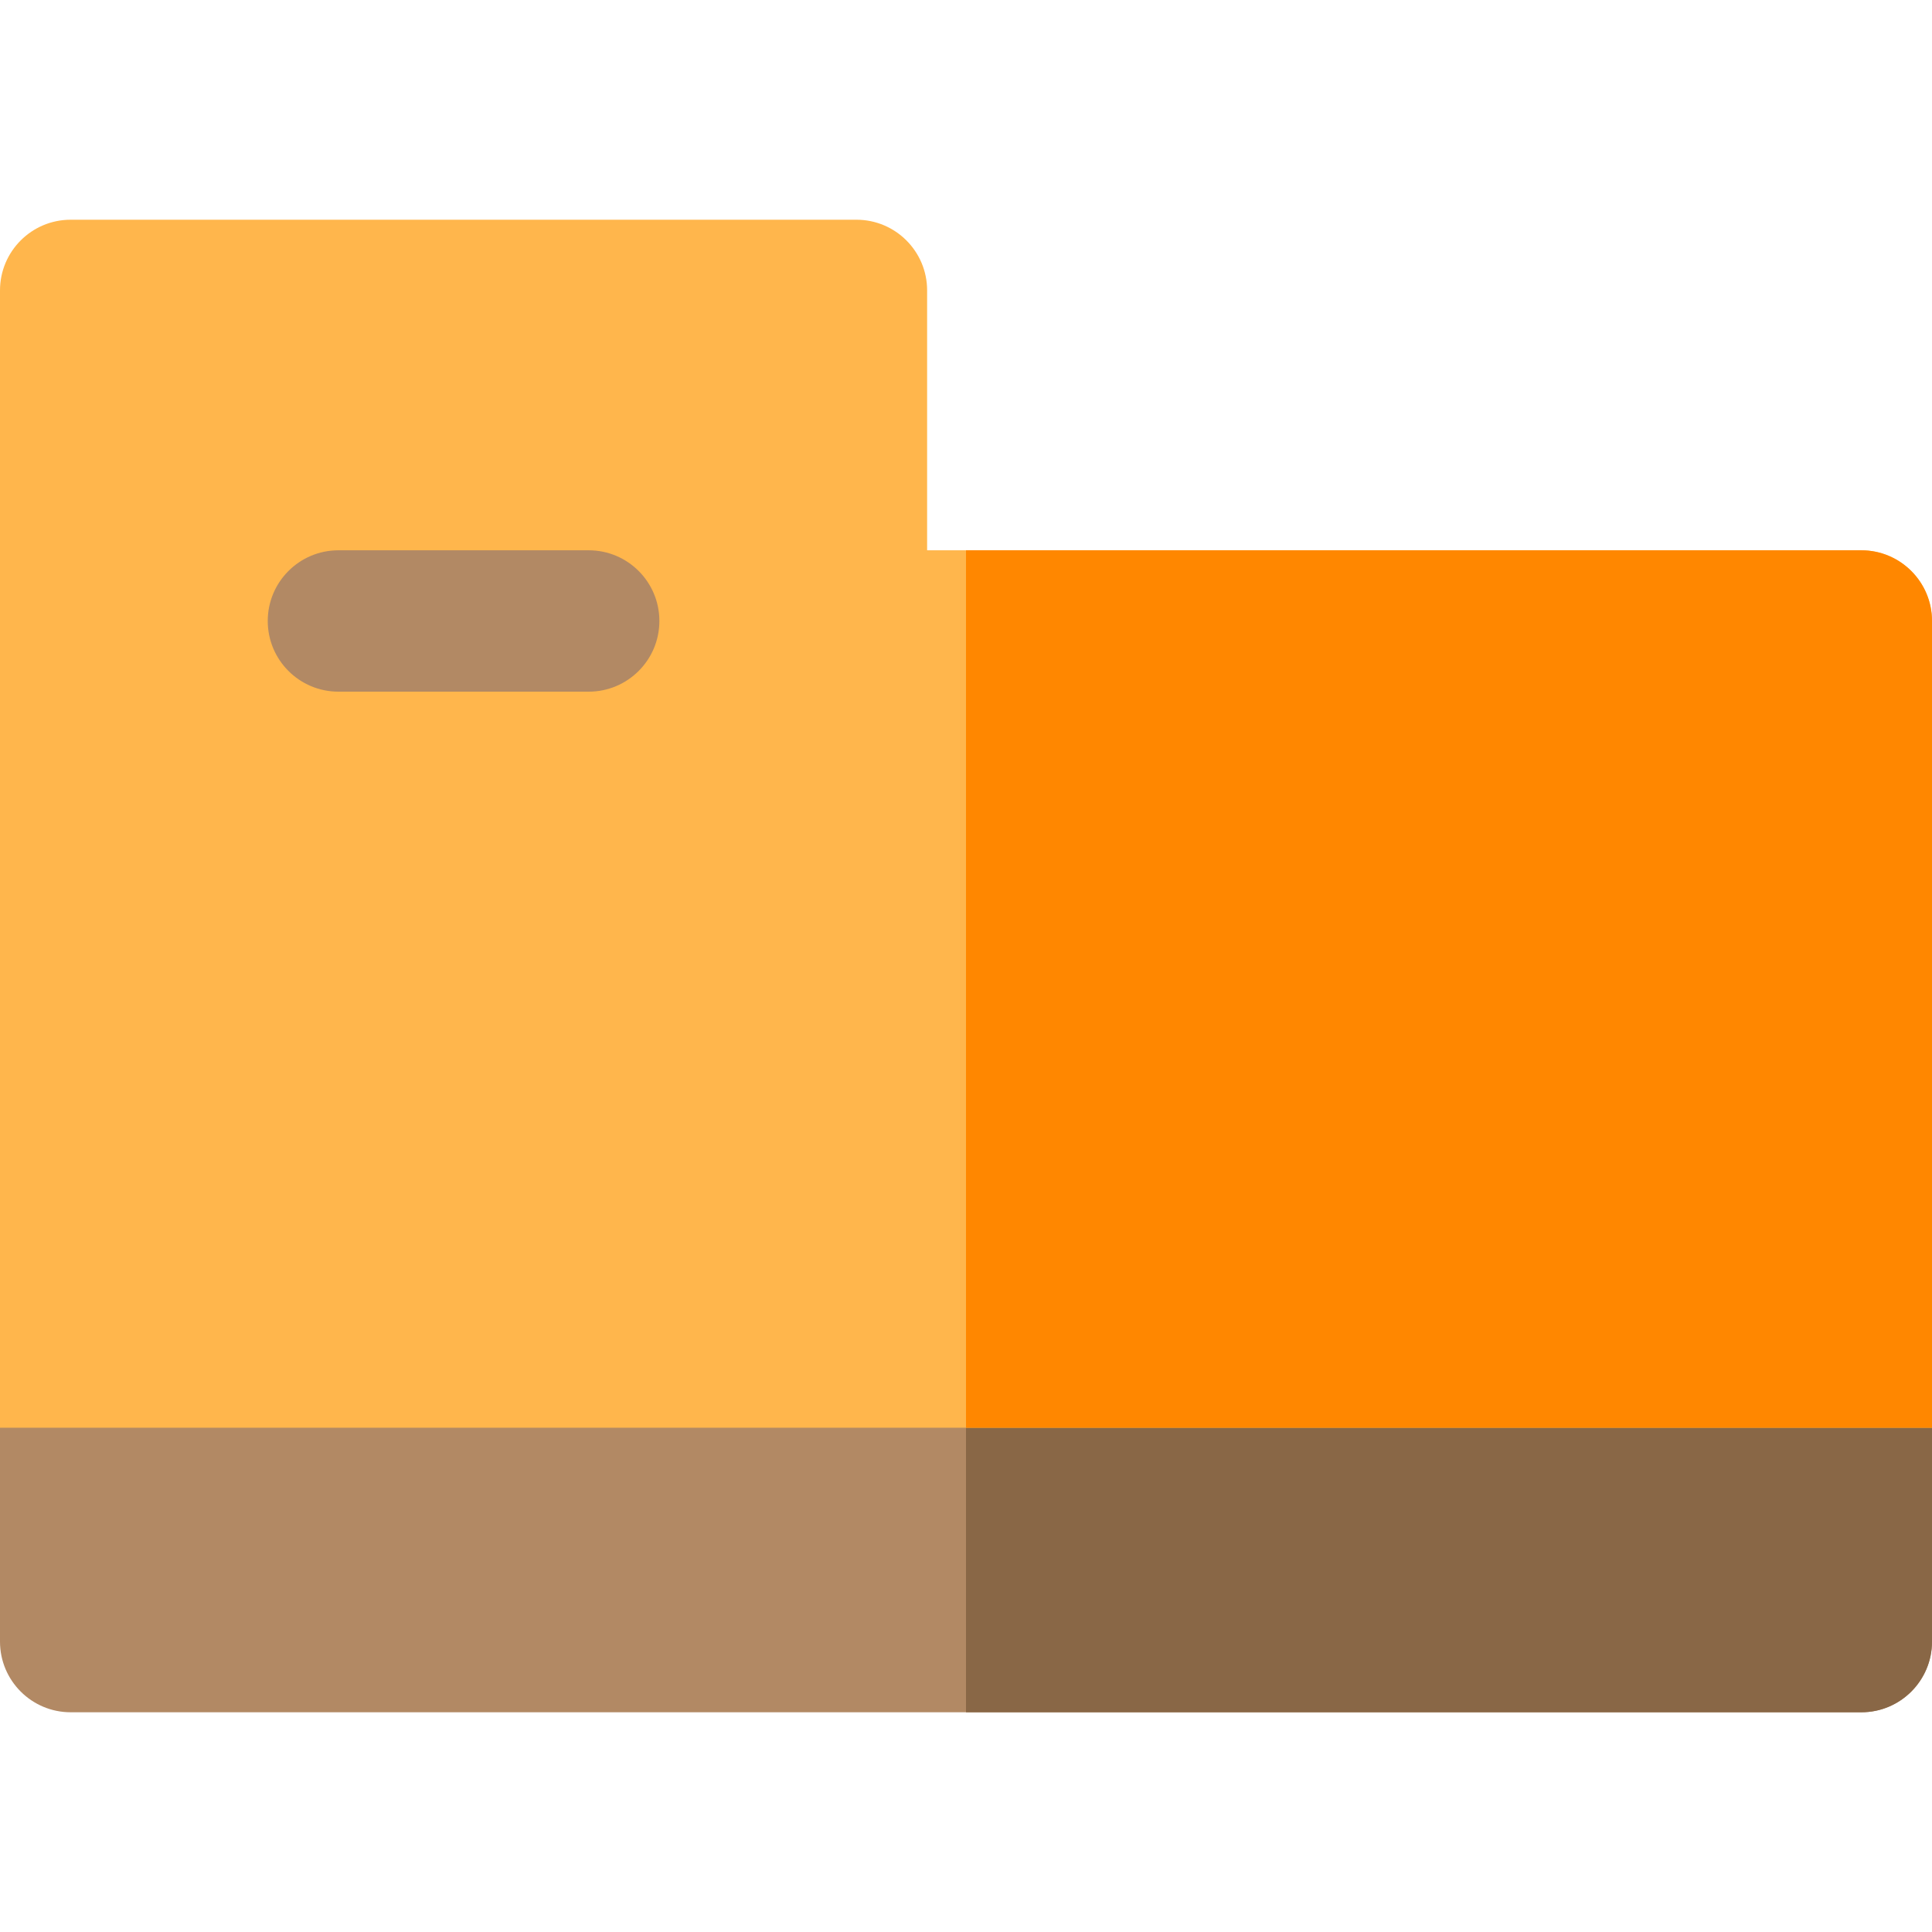 <?xml version="1.0" encoding="iso-8859-1"?>
<!-- Uploaded to: SVG Repo, www.svgrepo.com, Generator: SVG Repo Mixer Tools -->
<svg height="800px" width="800px" version="1.1" id="Layer_1" xmlns="http://www.w3.org/2000/svg" xmlns:xlink="http://www.w3.org/1999/xlink" 
	 viewBox="0 0 512 512" xml:space="preserve">
<path style="fill:#B28964;" d="M493.268,453.769H18.732C8.387,453.769,0,445.383,0,435.038v-94.143h512v94.143
	C512,445.383,503.613,453.769,493.268,453.769z"/>
<path style="fill:#896746;" d="M256,340.895v112.875h237.268c10.345,0,18.732-8.387,18.732-18.732v-94.143H256z"/>
<path style="fill:#FFB64C;" d="M512,378.358H0V76.962c0-10.345,8.387-18.732,18.732-18.732h208.233
	c10.345,0,18.732,8.387,18.732,18.732v68.873h247.572c10.345,0,18.732,8.387,18.732,18.732V378.358z"/>
<path style="fill:#B28964;" d="M156.01,183.298H89.687c-10.345,0-18.732-8.387-18.732-18.732s8.387-18.732,18.732-18.732h66.323
	c10.345,0,18.732,8.387,18.732,18.732S166.355,183.298,156.01,183.298z"/>
<path style="fill:#FF8700;" d="M512,164.567c0-10.345-8.387-18.732-18.732-18.732H256v232.522h256V164.567z"/>
</svg>